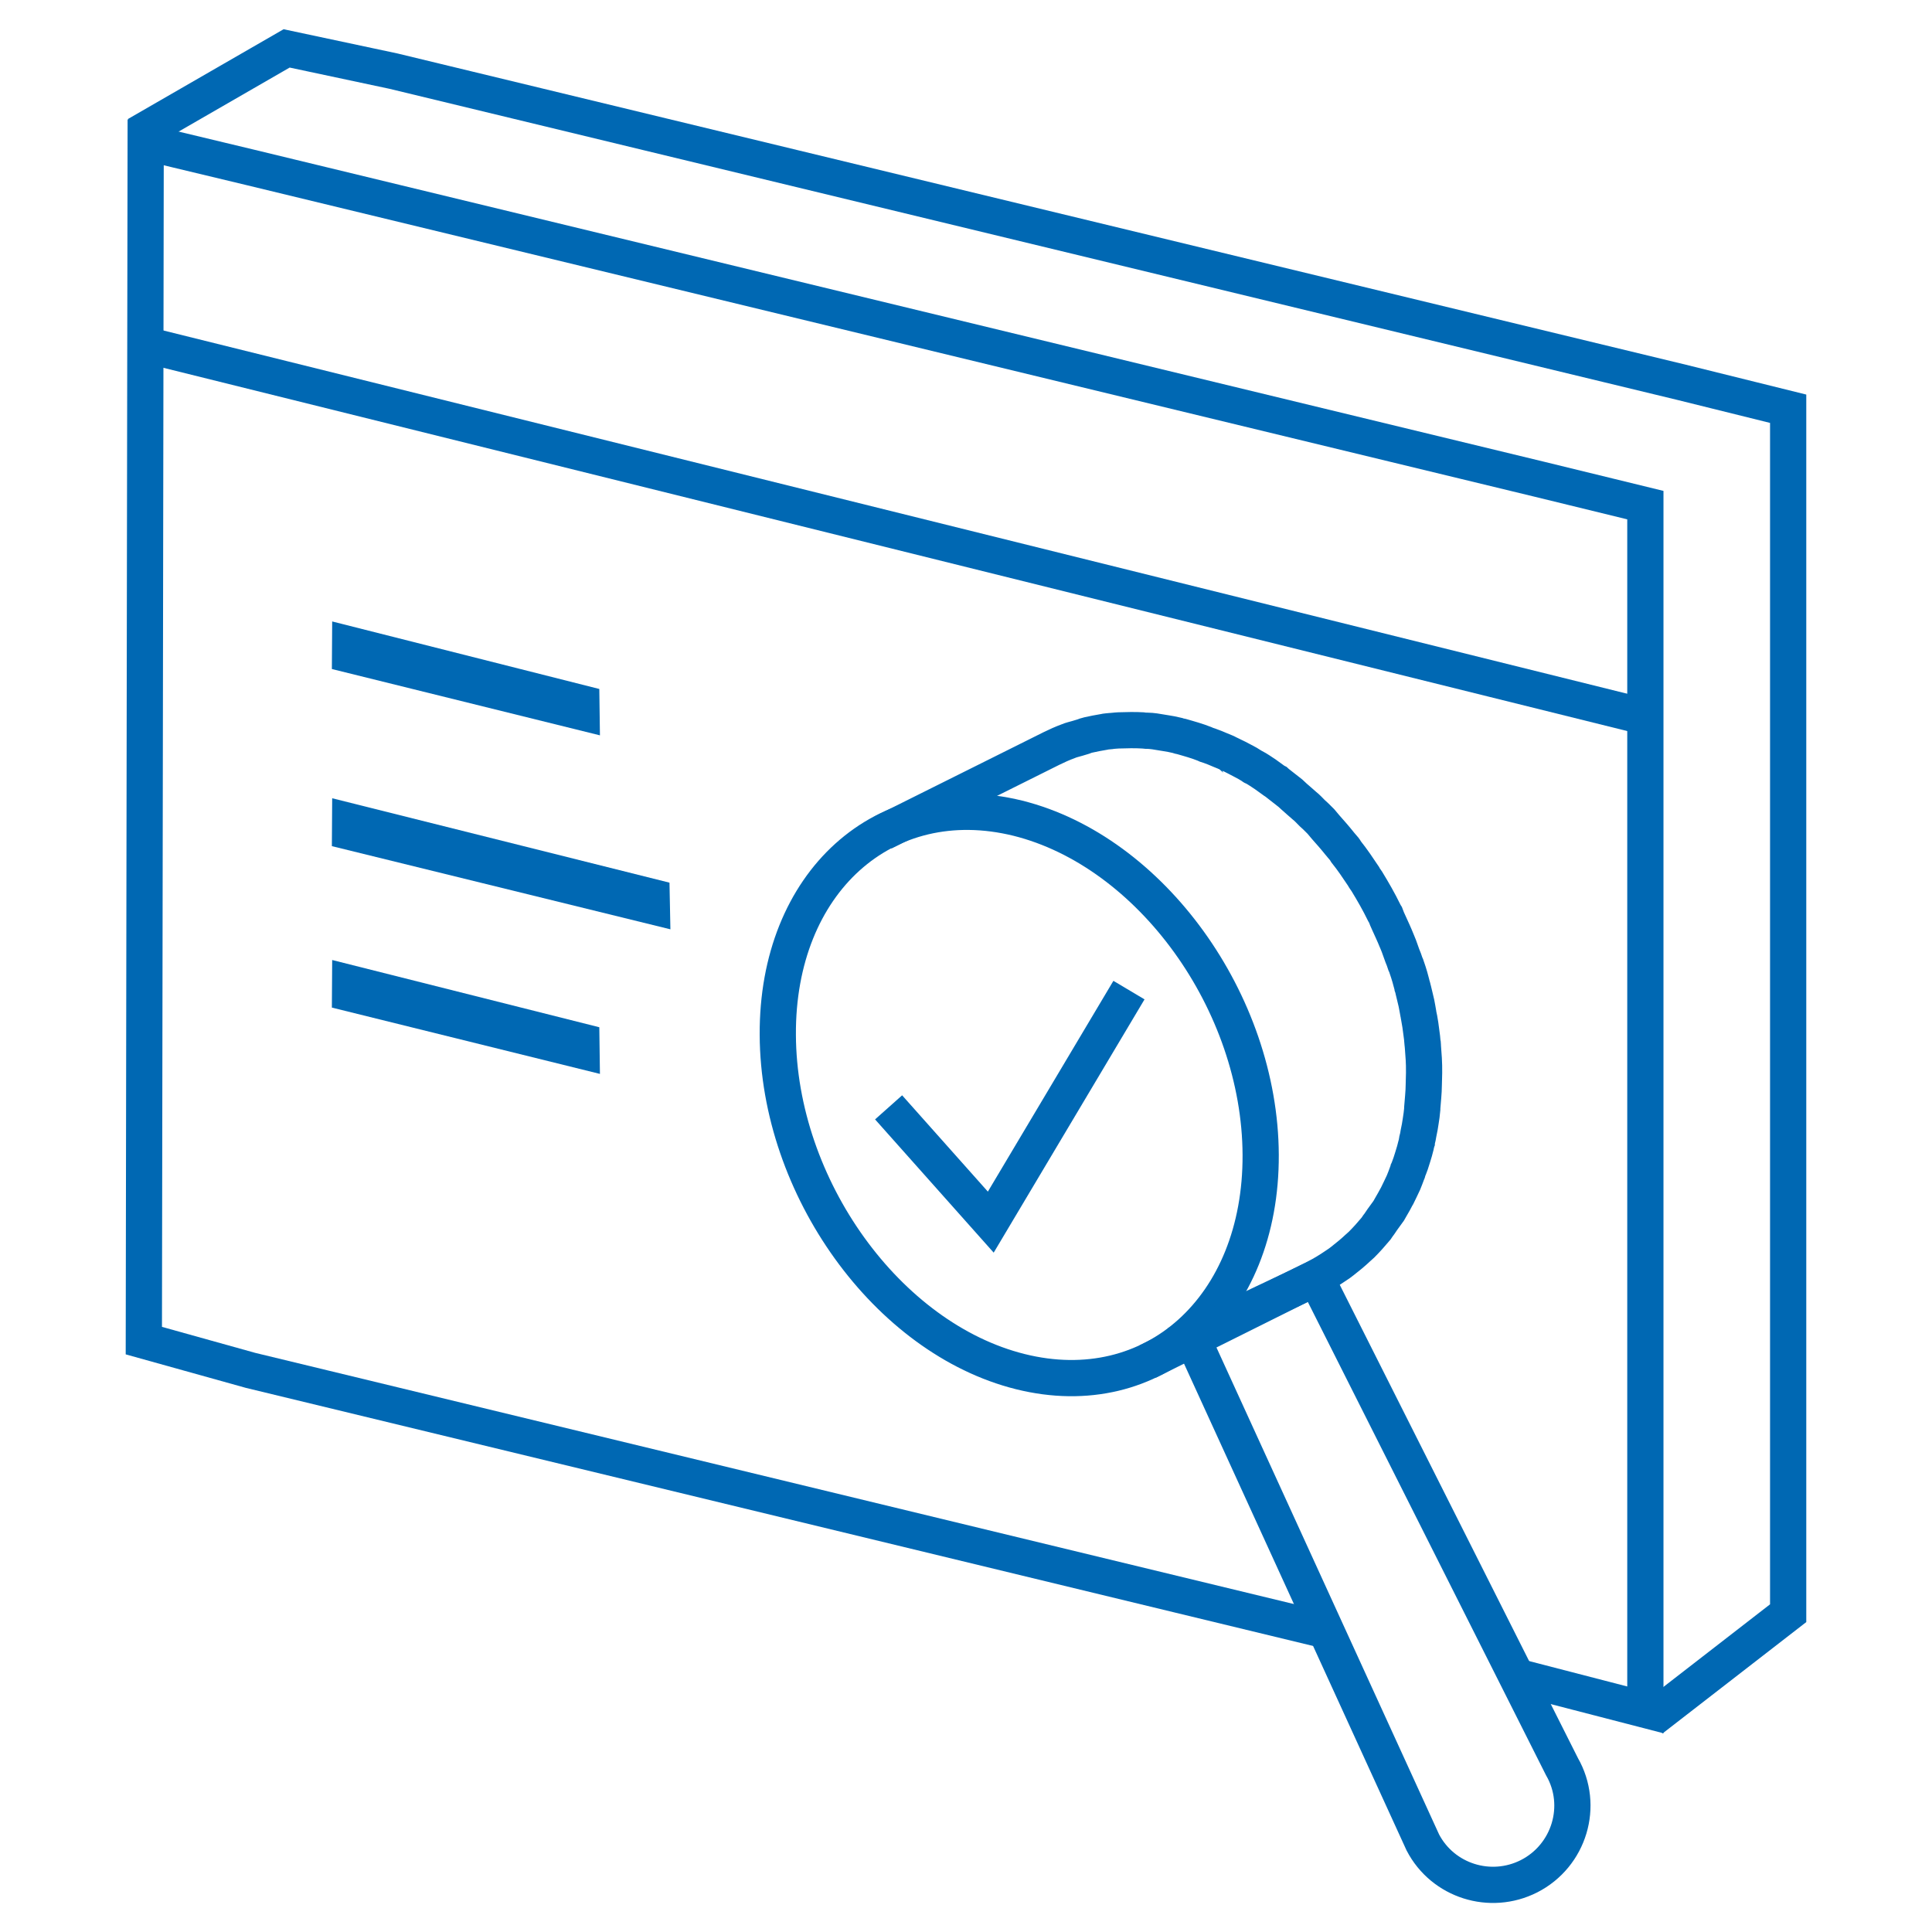 <?xml version="1.0" encoding="UTF-8"?> <svg xmlns="http://www.w3.org/2000/svg" width="80" height="80" viewBox="0 0 80 80" fill="none"><path d="M62.83 69.43L68.131 70.802V20.916L63.709 19.836L10.378 6.935L6.032 5.893L5.956 55.512L10.378 56.745L54.797 67.487" stroke="#0068B3" stroke-width="1.5" stroke-miterlimit="10"></path><path d="M5.675 5.576L11.869 2.004L16.291 2.945L69.635 15.832L74.044 16.925V66.799L68.386 71.183" stroke="#0068B3" stroke-width="1.5" stroke-miterlimit="10"></path><path d="M47.525 56.377L54.483 52.907C54.789 52.754 55.069 52.576 55.349 52.386C55.426 52.335 55.502 52.284 55.579 52.221C55.808 52.042 56.025 51.865 56.241 51.661C56.28 51.623 56.331 51.585 56.382 51.534C56.585 51.331 56.789 51.102 56.98 50.873C57.006 50.835 57.031 50.797 57.057 50.759C57.121 50.683 57.172 50.594 57.235 50.505C57.325 50.378 57.414 50.263 57.503 50.136C57.579 50.009 57.643 49.882 57.72 49.755C57.745 49.704 57.77 49.666 57.796 49.615C57.809 49.577 57.834 49.551 57.847 49.526C57.936 49.348 58.025 49.157 58.115 48.967C58.166 48.84 58.217 48.713 58.267 48.573C58.28 48.547 58.293 48.522 58.293 48.496C58.306 48.471 58.306 48.446 58.319 48.433C58.382 48.268 58.446 48.09 58.497 47.912C58.548 47.747 58.599 47.581 58.637 47.416C58.65 47.378 58.65 47.34 58.663 47.302C58.663 47.276 58.675 47.251 58.675 47.225C58.701 47.124 58.726 47.022 58.739 46.92C58.777 46.755 58.803 46.59 58.828 46.425C58.854 46.26 58.879 46.094 58.892 45.929C58.892 45.916 58.892 45.916 58.892 45.904C58.892 45.891 58.892 45.891 58.892 45.878C58.905 45.726 58.917 45.573 58.93 45.421C58.943 45.255 58.956 45.078 58.956 44.912C58.956 44.747 58.968 44.595 58.968 44.429C58.968 44.417 58.968 44.404 58.968 44.391C58.968 44.213 58.968 44.035 58.956 43.857C58.943 43.679 58.93 43.489 58.917 43.311C58.917 43.298 58.917 43.285 58.917 43.26C58.917 43.235 58.917 43.222 58.905 43.197C58.892 43.044 58.879 42.892 58.854 42.739C58.828 42.536 58.803 42.345 58.764 42.142C58.764 42.129 58.752 42.103 58.752 42.091C58.752 42.065 58.739 42.04 58.739 42.014C58.714 41.849 58.675 41.684 58.65 41.532C58.612 41.354 58.561 41.176 58.522 40.998C58.51 40.96 58.51 40.934 58.497 40.896C58.497 40.883 58.484 40.871 58.484 40.845C58.42 40.591 58.344 40.324 58.255 40.07C58.242 40.019 58.217 39.956 58.191 39.905C58.153 39.79 58.115 39.676 58.064 39.562C58.013 39.434 57.974 39.295 57.923 39.167C57.898 39.091 57.86 39.028 57.834 38.952C57.732 38.697 57.618 38.456 57.503 38.202C57.452 38.1 57.414 37.998 57.376 37.897C57.35 37.858 57.337 37.82 57.312 37.782C57.095 37.337 56.853 36.918 56.598 36.498C56.547 36.422 56.496 36.359 56.458 36.282C56.229 35.939 55.999 35.596 55.744 35.278C55.706 35.215 55.668 35.151 55.617 35.1C55.566 35.037 55.515 34.986 55.477 34.935C55.286 34.694 55.082 34.465 54.891 34.249C54.827 34.173 54.763 34.096 54.699 34.02C54.661 33.982 54.636 33.956 54.597 33.918C54.508 33.829 54.419 33.74 54.33 33.664C54.228 33.562 54.126 33.448 54.011 33.359C53.935 33.296 53.871 33.232 53.795 33.169C53.731 33.105 53.654 33.054 53.591 32.991C53.54 32.94 53.476 32.889 53.425 32.838C53.247 32.698 53.068 32.558 52.89 32.419C52.877 32.406 52.852 32.393 52.839 32.38C52.813 32.368 52.788 32.342 52.762 32.33C52.635 32.241 52.52 32.152 52.393 32.063C52.24 31.961 52.074 31.847 51.908 31.758C51.908 31.758 51.908 31.758 51.896 31.758C51.896 31.758 51.883 31.758 51.883 31.745C51.743 31.656 51.59 31.567 51.437 31.491C51.284 31.415 51.131 31.326 50.991 31.262C50.978 31.262 50.965 31.249 50.953 31.249C50.94 31.237 50.915 31.237 50.902 31.224C50.787 31.16 50.66 31.11 50.532 31.059C50.379 30.995 50.239 30.932 50.086 30.881C50.048 30.868 50.01 30.855 49.971 30.843C49.946 30.83 49.908 30.817 49.882 30.805C49.806 30.779 49.717 30.741 49.64 30.715C49.487 30.665 49.334 30.614 49.194 30.576C49.105 30.55 49.016 30.525 48.927 30.499C48.863 30.487 48.799 30.474 48.735 30.449C48.583 30.41 48.43 30.385 48.277 30.36C48.111 30.334 47.958 30.309 47.805 30.283C47.703 30.271 47.601 30.258 47.499 30.258C47.474 30.258 47.461 30.258 47.436 30.258C47.397 30.258 47.359 30.245 47.334 30.245C47.155 30.233 46.99 30.233 46.824 30.233C46.645 30.233 46.467 30.245 46.289 30.245C46.238 30.245 46.187 30.258 46.123 30.258C46.085 30.258 46.047 30.271 46.008 30.271C45.906 30.283 45.804 30.283 45.703 30.309C45.486 30.347 45.269 30.385 45.053 30.436C44.989 30.449 44.925 30.474 44.861 30.499C44.772 30.525 44.683 30.55 44.606 30.576C44.479 30.614 44.352 30.639 44.237 30.69C43.995 30.779 43.766 30.881 43.536 30.995L36.578 34.465" stroke="#0068B3" stroke-width="1.5" stroke-miterlimit="10"></path><path d="M42.147 33.88C47.652 35.253 52.176 41.506 52.202 47.823C52.227 54.14 47.754 58.169 42.249 56.796C36.744 55.423 32.233 49.157 32.207 42.853C32.169 36.537 36.629 32.52 42.147 33.88Z" stroke="#0068B3" stroke-width="1.5" stroke-miterlimit="10"></path><path d="M5.854 14.231L67.724 29.584" stroke="#0068B3" stroke-width="1.5" stroke-miterlimit="10"></path><path d="M24.842 30.449L13.742 27.703L13.755 25.733L24.816 28.529L24.842 30.449Z" fill="#0068B3"></path><path d="M24.842 44.468L13.742 41.722L13.755 39.752L24.816 42.536L24.842 44.468Z" fill="#0068B3"></path><path d="M27.76 38.481L13.742 35.037L13.755 33.054L27.722 36.549L27.76 38.481Z" fill="#0068B3"></path><path d="M49.347 55.36L58.917 76.293C59.746 77.882 61.708 78.504 63.314 77.691C64.983 76.839 65.608 74.768 64.678 73.153L59.587 63.036L54.495 52.919L49.347 55.36Z" stroke="#0068B3" stroke-width="1.5" stroke-miterlimit="10"></path><path d="M36.795 45.853L41.026 50.606L46.748 40.998" stroke="#0068B3" stroke-width="1.5" stroke-miterlimit="10"></path></svg> 